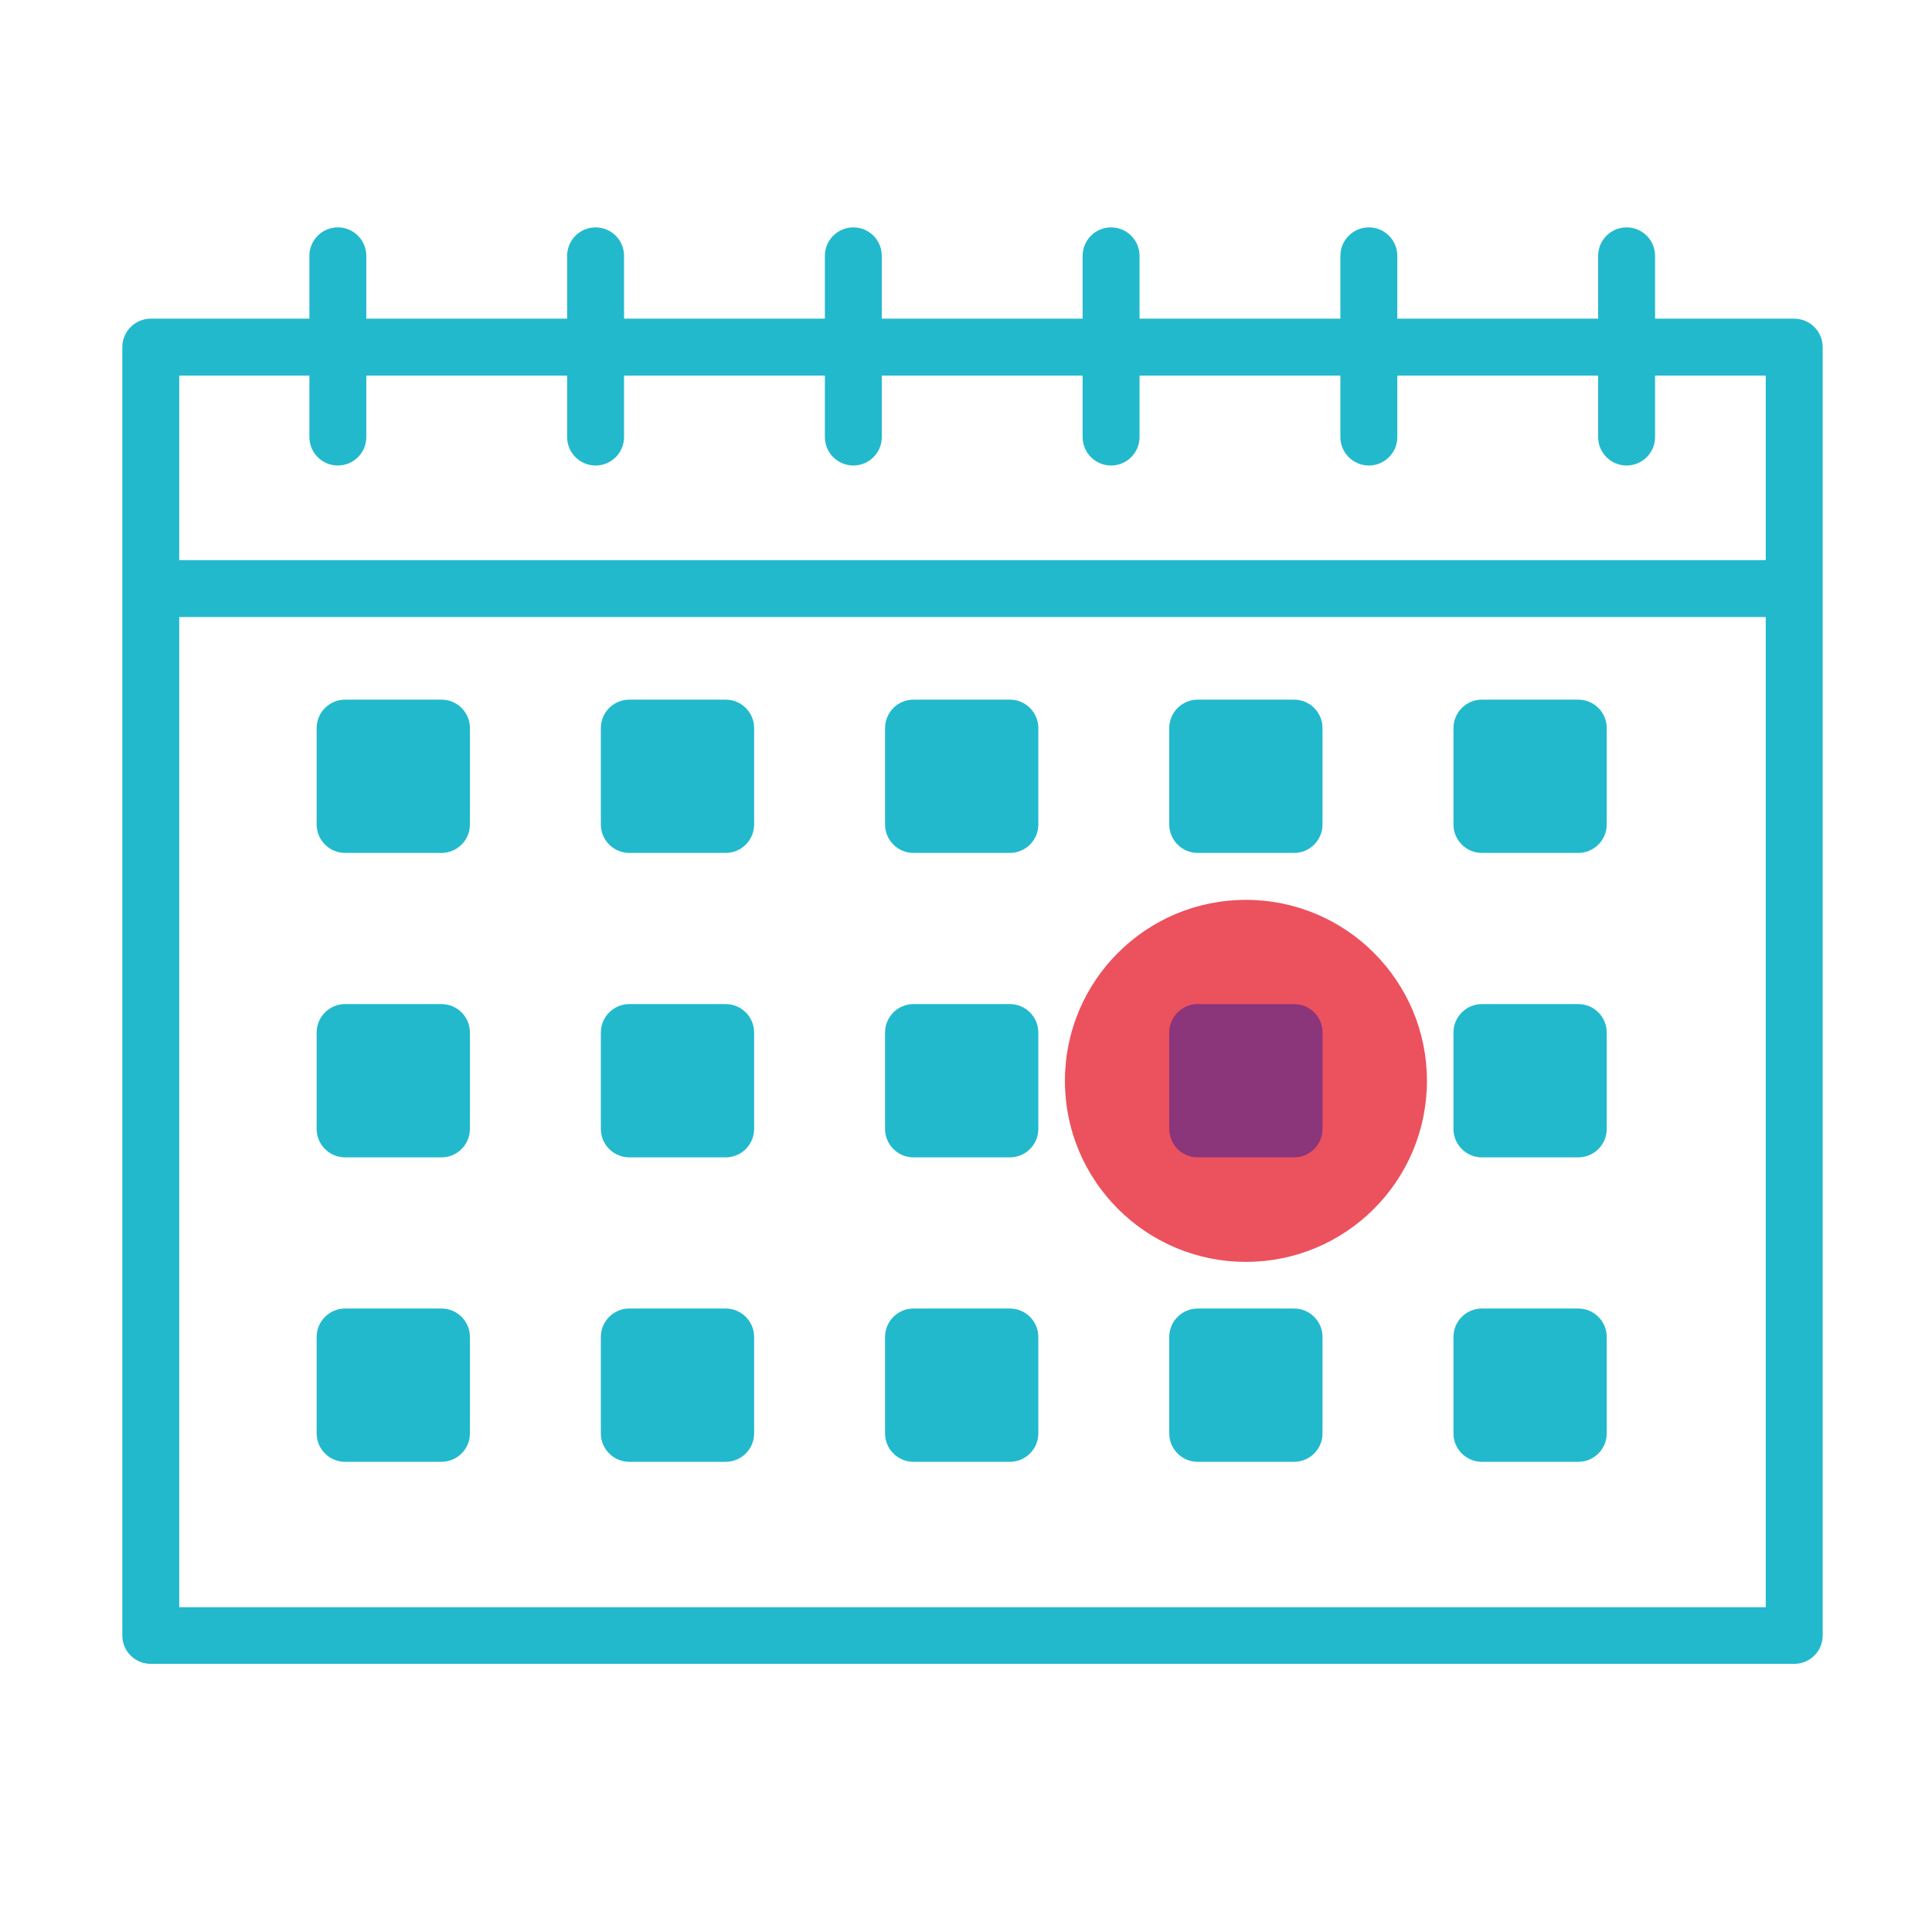 <?xml version="1.0" encoding="UTF-8" standalone="no"?>
<!DOCTYPE svg PUBLIC "-//W3C//DTD SVG 1.1//EN" "http://www.w3.org/Graphics/SVG/1.1/DTD/svg11.dtd">
<svg width="100%" height="100%" viewBox="0 0 200 200" version="1.1" xmlns="http://www.w3.org/2000/svg" xmlns:xlink="http://www.w3.org/1999/xlink" xml:space="preserve" xmlns:serif="http://www.serif.com/" style="fill-rule:evenodd;clip-rule:evenodd;stroke-linejoin:round;stroke-miterlimit:2;">
    <g transform="matrix(0,-0.623,-0.623,0,128.977,93.153)">
        <path d="M-30.076,-30.078C-46.687,-30.078 -60.154,-16.612 -60.154,-0.001C-60.154,16.61 -46.687,30.076 -30.076,30.076C-13.466,30.076 0,16.61 0,-0.001C0,-16.612 -13.466,-30.078 -30.076,-30.078" style="fill:rgb(236,81,94);fill-rule:nonzero;"/>
    </g>
    <g transform="matrix(0.623,0,0,0.623,-532.72,-6061.87)">
        <path d="M884.87,9832.66L1148.49,9832.66L1148.49,9997.19L884.87,9997.19L884.87,9832.66ZM906.497,9792.54L906.497,9802.75C906.497,9805.36 908.614,9807.48 911.227,9807.48C913.838,9807.48 915.956,9805.36 915.956,9802.75L915.956,9792.54L949.325,9792.54L949.325,9802.75C949.325,9805.36 951.443,9807.48 954.055,9807.48C956.667,9807.48 958.784,9805.36 958.784,9802.75L958.784,9792.54L992.154,9792.54L992.154,9802.75C992.154,9805.36 994.271,9807.48 996.883,9807.48C999.495,9807.48 1001.61,9805.36 1001.61,9802.75L1001.61,9792.54L1034.98,9792.54L1034.98,9802.75C1034.98,9805.36 1037.1,9807.48 1039.71,9807.48C1042.32,9807.48 1044.44,9805.36 1044.44,9802.75L1044.44,9792.54L1077.81,9792.54L1077.81,9802.75C1077.81,9805.36 1079.93,9807.48 1082.54,9807.48C1085.15,9807.48 1087.27,9805.36 1087.27,9802.75L1087.27,9792.54L1120.64,9792.54L1120.64,9802.75C1120.64,9805.36 1122.76,9807.48 1125.37,9807.48C1127.98,9807.48 1130.1,9805.36 1130.1,9802.75L1130.1,9792.54L1148.49,9792.54L1148.49,9823.2L884.87,9823.2L884.87,9792.54L906.497,9792.54ZM1153.22,9783.08L1130.1,9783.08L1130.1,9772.64C1130.1,9770.03 1127.98,9767.91 1125.37,9767.91C1122.76,9767.91 1120.64,9770.03 1120.64,9772.64L1120.64,9783.08L1087.27,9783.08L1087.27,9772.64C1087.27,9770.03 1085.15,9767.91 1082.54,9767.91C1079.93,9767.91 1077.81,9770.03 1077.81,9772.64L1077.81,9783.08L1044.44,9783.08L1044.44,9772.64C1044.44,9770.03 1042.32,9767.91 1039.71,9767.91C1037.1,9767.91 1034.98,9770.03 1034.98,9772.64L1034.98,9783.08L1001.61,9783.08L1001.61,9772.64C1001.61,9770.03 999.495,9767.91 996.883,9767.91C994.271,9767.91 992.154,9770.03 992.154,9772.64L992.154,9783.08L958.784,9783.08L958.784,9772.64C958.784,9770.03 956.667,9767.91 954.055,9767.91C951.443,9767.91 949.325,9770.03 949.325,9772.64L949.325,9783.08L915.956,9783.08L915.956,9772.64C915.956,9770.03 913.838,9767.91 911.227,9767.91C908.614,9767.91 906.497,9770.03 906.497,9772.64L906.497,9783.08L880.141,9783.08C877.529,9783.08 875.412,9785.2 875.412,9787.81L875.412,10001.9C875.412,10004.5 877.529,10006.6 880.141,10006.6L1153.22,10006.6C1155.83,10006.6 1157.95,10004.5 1157.95,10001.9L1157.95,9787.81C1157.95,9785.2 1155.83,9783.08 1153.22,9783.08" style="fill:rgb(34,185,205);fill-rule:nonzero;"/>
    </g>
    <g transform="matrix(0.623,0,0,0.623,45.7,88.294)">
        <path d="M0,-25.469L-16.011,-25.469C-18.623,-25.469 -20.74,-23.352 -20.74,-20.74L-20.74,-4.729C-20.74,-2.117 -18.623,0 -16.011,0L0,0C2.612,0 4.729,-2.117 4.729,-4.729L4.729,-20.74C4.729,-23.352 2.612,-25.469 0,-25.469" style="fill:rgb(34,185,205);fill-rule:nonzero;"/>
    </g>
    <g transform="matrix(0.623,0,0,0.623,75.121,88.294)">
        <path d="M0,-25.469L-16.011,-25.469C-18.623,-25.469 -20.74,-23.352 -20.74,-20.74L-20.74,-4.729C-20.74,-2.117 -18.623,0 -16.011,0L0,0C2.612,0 4.729,-2.117 4.729,-4.729L4.729,-20.74C4.729,-23.352 2.612,-25.469 0,-25.469" style="fill:rgb(34,185,205);fill-rule:nonzero;"/>
    </g>
    <g transform="matrix(0.623,0,0,0.623,104.541,88.294)">
        <path d="M0,-25.469L-16.01,-25.469C-18.622,-25.469 -20.739,-23.352 -20.739,-20.74L-20.739,-4.729C-20.739,-2.117 -18.622,0 -16.01,0L0,0C2.612,0 4.729,-2.117 4.729,-4.729L4.729,-20.74C4.729,-23.352 2.612,-25.469 0,-25.469" style="fill:rgb(34,185,205);fill-rule:nonzero;"/>
    </g>
    <g transform="matrix(0.623,0,0,0.623,133.961,88.294)">
        <path d="M0,-25.469L-16.01,-25.469C-18.622,-25.469 -20.739,-23.352 -20.739,-20.74L-20.739,-4.729C-20.739,-2.117 -18.622,0 -16.01,0L0,0C2.612,0 4.729,-2.117 4.729,-4.729L4.729,-20.74C4.729,-23.352 2.612,-25.469 0,-25.469" style="fill:rgb(34,185,205);fill-rule:nonzero;"/>
    </g>
    <g transform="matrix(0.623,0,0,0.623,163.382,88.294)">
        <path d="M0,-25.469L-16.01,-25.469C-18.622,-25.469 -20.739,-23.352 -20.739,-20.74L-20.739,-4.729C-20.739,-2.117 -18.622,0 -16.01,0L0,0C2.612,0 4.729,-2.117 4.729,-4.729L4.729,-20.74C4.729,-23.352 2.612,-25.469 0,-25.469" style="fill:rgb(34,185,205);fill-rule:nonzero;"/>
    </g>
    <g transform="matrix(0.623,0,0,0.623,45.7,119.81)">
        <path d="M0,-25.469L-16.011,-25.469C-18.623,-25.469 -20.74,-23.352 -20.74,-20.74L-20.74,-4.729C-20.74,-2.117 -18.623,0 -16.011,0L0,0C2.612,0 4.729,-2.117 4.729,-4.729L4.729,-20.74C4.729,-23.352 2.612,-25.469 0,-25.469" style="fill:rgb(34,185,205);fill-rule:nonzero;"/>
    </g>
    <g transform="matrix(0.623,0,0,0.623,75.121,119.81)">
        <path d="M0,-25.469L-16.011,-25.469C-18.623,-25.469 -20.74,-23.352 -20.74,-20.74L-20.74,-4.729C-20.74,-2.117 -18.623,0 -16.011,0L0,0C2.612,0 4.729,-2.117 4.729,-4.729L4.729,-20.74C4.729,-23.352 2.612,-25.469 0,-25.469" style="fill:rgb(34,185,205);fill-rule:nonzero;"/>
    </g>
    <g transform="matrix(0.623,0,0,0.623,104.541,119.81)">
        <path d="M0,-25.469L-16.01,-25.469C-18.622,-25.469 -20.739,-23.352 -20.739,-20.74L-20.739,-4.729C-20.739,-2.117 -18.622,0 -16.01,0L0,0C2.612,0 4.729,-2.117 4.729,-4.729L4.729,-20.74C4.729,-23.352 2.612,-25.469 0,-25.469" style="fill:rgb(34,185,205);fill-rule:nonzero;"/>
    </g>
    <g transform="matrix(0.623,0,0,0.623,133.961,119.81)">
        <path d="M0,-25.469L-16.01,-25.469C-18.622,-25.469 -20.739,-23.352 -20.739,-20.74L-20.739,-4.729C-20.739,-2.117 -18.622,0 -16.01,0L0,0C2.612,0 4.729,-2.117 4.729,-4.729L4.729,-20.74C4.729,-23.352 2.612,-25.469 0,-25.469" style="fill:rgb(139,53,123);fill-rule:nonzero;"/>
    </g>
    <g transform="matrix(0.623,0,0,0.623,163.382,119.81)">
        <path d="M0,-25.469L-16.01,-25.469C-18.622,-25.469 -20.739,-23.352 -20.739,-20.74L-20.739,-4.729C-20.739,-2.117 -18.622,0 -16.01,0L0,0C2.612,0 4.729,-2.117 4.729,-4.729L4.729,-20.74C4.729,-23.352 2.612,-25.469 0,-25.469" style="fill:rgb(34,185,205);fill-rule:nonzero;"/>
    </g>
    <g transform="matrix(0.623,0,0,0.623,45.7,151.327)">
        <path d="M0,-25.471L-16.011,-25.471C-18.623,-25.471 -20.74,-23.353 -20.74,-20.741L-20.74,-4.73C-20.74,-2.117 -18.623,0 -16.011,0L0,0C2.612,0 4.729,-2.117 4.729,-4.73L4.729,-20.741C4.729,-23.353 2.612,-25.471 0,-25.471" style="fill:rgb(34,185,205);fill-rule:nonzero;"/>
    </g>
    <g transform="matrix(0.623,0,0,0.623,75.121,151.327)">
        <path d="M0,-25.471L-16.011,-25.471C-18.623,-25.471 -20.74,-23.353 -20.74,-20.741L-20.74,-4.73C-20.74,-2.117 -18.623,0 -16.011,0L0,0C2.612,0 4.729,-2.117 4.729,-4.73L4.729,-20.741C4.729,-23.353 2.612,-25.471 0,-25.471" style="fill:rgb(34,185,205);fill-rule:nonzero;"/>
    </g>
    <g transform="matrix(0.623,0,0,0.623,104.541,151.327)">
        <path d="M0,-25.471L-16.01,-25.471C-18.622,-25.471 -20.739,-23.353 -20.739,-20.741L-20.739,-4.73C-20.739,-2.117 -18.622,0 -16.01,0L0,0C2.612,0 4.729,-2.117 4.729,-4.73L4.729,-20.741C4.729,-23.353 2.612,-25.471 0,-25.471" style="fill:rgb(34,185,205);fill-rule:nonzero;"/>
    </g>
    <g transform="matrix(0.623,0,0,0.623,133.961,151.327)">
        <path d="M0,-25.471L-16.01,-25.471C-18.622,-25.471 -20.739,-23.353 -20.739,-20.741L-20.739,-4.73C-20.739,-2.117 -18.622,0 -16.01,0L0,0C2.612,0 4.729,-2.117 4.729,-4.73L4.729,-20.741C4.729,-23.353 2.612,-25.471 0,-25.471" style="fill:rgb(34,185,205);fill-rule:nonzero;"/>
    </g>
    <g transform="matrix(0.623,0,0,0.623,163.382,151.327)">
        <path d="M0,-25.471L-16.01,-25.471C-18.622,-25.471 -20.739,-23.353 -20.739,-20.741L-20.739,-4.73C-20.739,-2.117 -18.622,0 -16.01,0L0,0C2.612,0 4.729,-2.117 4.729,-4.73L4.729,-20.741C4.729,-23.353 2.612,-25.471 0,-25.471" style="fill:rgb(34,185,205);fill-rule:nonzero;"/>
    </g>
</svg>
